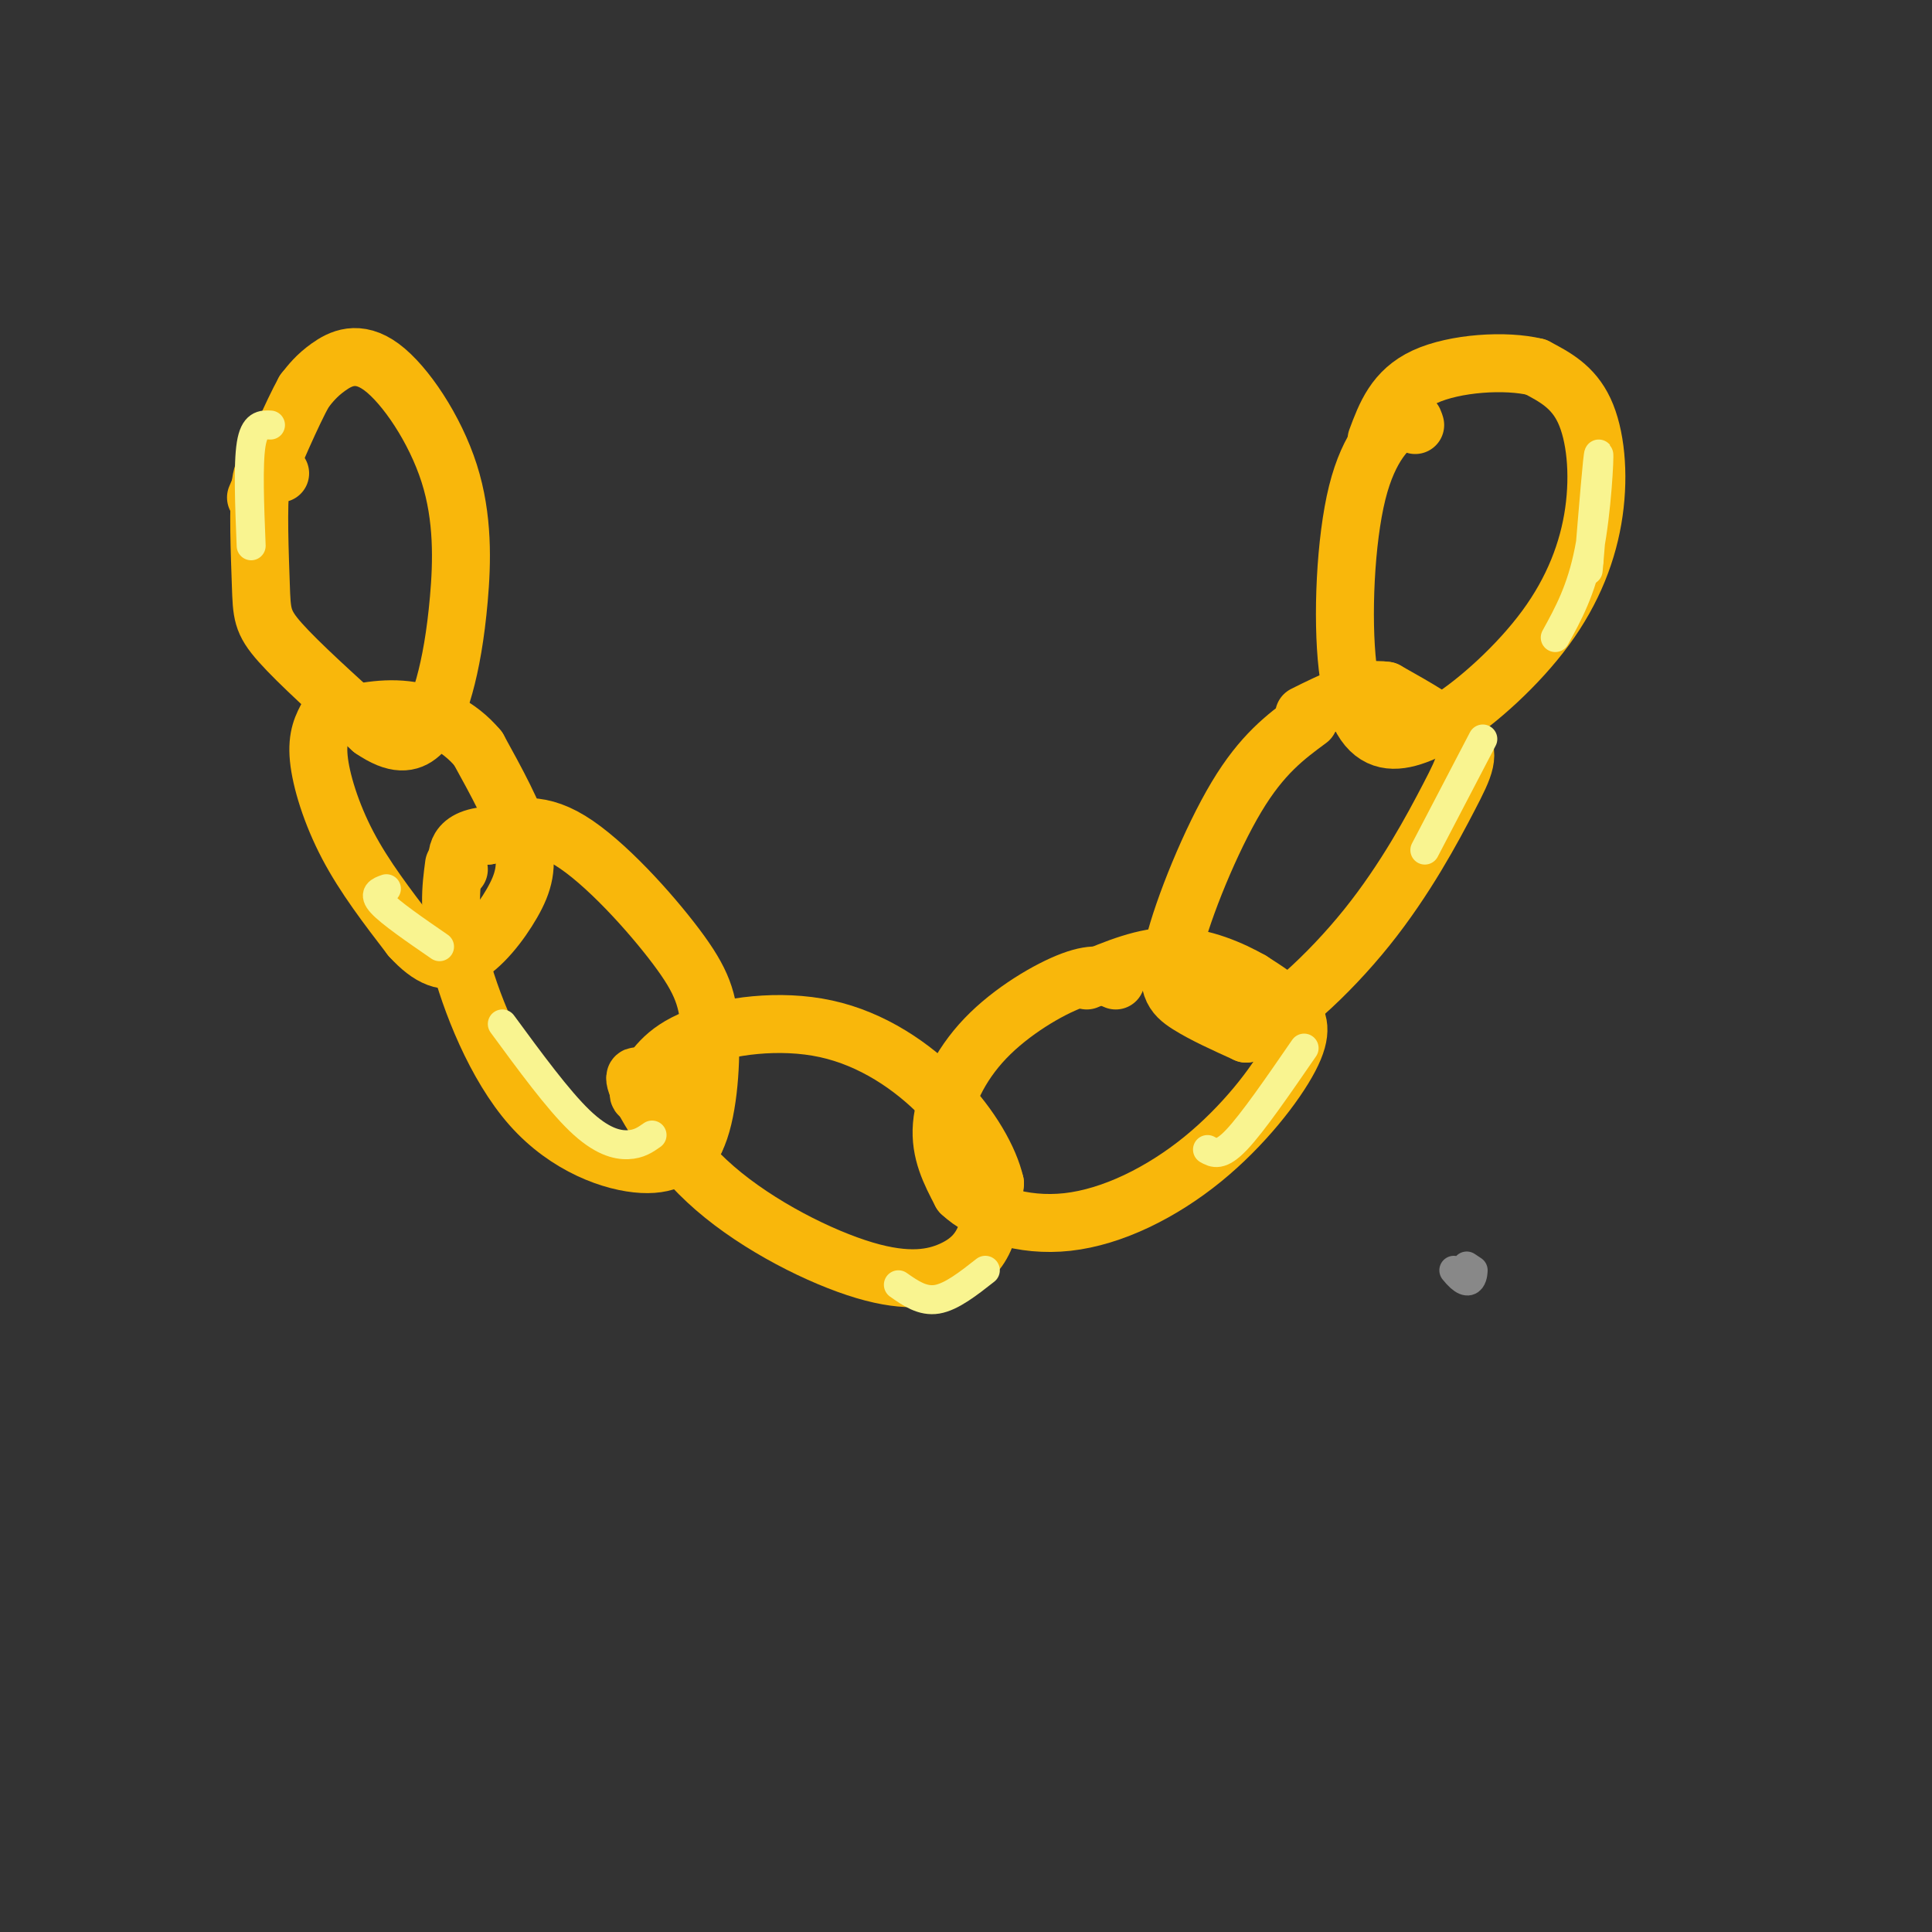 <svg viewBox='0 0 400 400' version='1.1' xmlns='http://www.w3.org/2000/svg' xmlns:xlink='http://www.w3.org/1999/xlink'><rect x="0" y="0" width="400" height="400" fill="#333333" stroke="none"/><g fill='none' stroke='rgb(249,183,11)' stroke-width='3' stroke-linecap='round' stroke-linejoin='round'><path d='M66,151c1.417,8.417 2.833,16.833 6,24c3.167,7.167 8.083,13.083 13,19'/><path d='M85,194c4.002,4.480 7.506,6.180 11,5c3.494,-1.180 6.979,-5.241 9,-9c2.021,-3.759 2.577,-7.217 2,-12c-0.577,-4.783 -2.289,-10.892 -4,-17'/><path d='M103,161c-0.900,-4.030 -1.148,-5.606 -6,-8c-4.852,-2.394 -14.306,-5.606 -20,-7c-5.694,-1.394 -7.627,-0.970 -9,1c-1.373,1.970 -2.187,5.485 -3,9'/><path d='M65,156c-0.333,1.667 0.333,1.333 1,1'/></g>
<g fill='none' stroke='rgb(249,183,11)' stroke-width='12' stroke-linecap='round' stroke-linejoin='round'><path d='M68,148c-1.222,2.222 -2.444,4.444 -2,9c0.444,4.556 2.556,11.444 6,18c3.444,6.556 8.222,12.778 13,19'/><path d='M85,194c3.957,4.365 7.349,5.778 11,4c3.651,-1.778 7.560,-6.748 10,-11c2.440,-4.252 3.411,-7.786 2,-13c-1.411,-5.214 -5.206,-12.107 -9,-19'/><path d='M99,155c-4.022,-4.822 -9.578,-7.378 -15,-8c-5.422,-0.622 -10.711,0.689 -16,2'/><path d='M94,179c-0.655,4.911 -1.310,9.821 1,19c2.310,9.179 7.583,22.625 15,31c7.417,8.375 16.976,11.679 23,12c6.024,0.321 8.512,-2.339 11,-5'/><path d='M144,236c2.509,-5.013 3.281,-15.045 3,-22c-0.281,-6.955 -1.614,-10.834 -7,-18c-5.386,-7.166 -14.825,-17.619 -22,-22c-7.175,-4.381 -12.088,-2.691 -17,-1'/><path d='M101,173c-3.978,0.333 -5.422,1.667 -6,3c-0.578,1.333 -0.289,2.667 0,4'/><path d='M135,225c-2.271,-1.873 -4.543,-3.745 -3,0c1.543,3.745 6.900,13.109 16,21c9.100,7.891 21.944,14.311 31,17c9.056,2.689 14.323,1.647 18,0c3.677,-1.647 5.765,-3.899 7,-7c1.235,-3.101 1.618,-7.050 2,-11'/><path d='M206,245c-1.123,-4.930 -4.930,-11.754 -11,-18c-6.070,-6.246 -14.404,-11.912 -24,-14c-9.596,-2.088 -20.456,-0.596 -27,2c-6.544,2.596 -8.772,6.298 -11,10'/><path d='M133,225c-1.667,2.000 -0.333,2.000 1,2'/><path d='M231,203c-2.060,-0.905 -4.119,-1.810 -9,0c-4.881,1.810 -12.583,6.333 -18,12c-5.417,5.667 -8.548,12.476 -9,18c-0.452,5.524 1.774,9.762 4,14'/><path d='M199,247c4.188,4.010 12.658,7.036 22,6c9.342,-1.036 19.556,-6.133 28,-13c8.444,-6.867 15.120,-15.503 18,-21c2.880,-5.497 1.966,-7.856 0,-10c-1.966,-2.144 -4.983,-4.072 -8,-6'/><path d='M259,203c-4.000,-2.267 -10.000,-4.933 -16,-5c-6.000,-0.067 -12.000,2.467 -18,5'/><path d='M271,149c-4.851,3.577 -9.702,7.155 -15,16c-5.298,8.845 -11.042,22.958 -13,31c-1.958,8.042 -0.131,10.012 3,12c3.131,1.988 7.565,3.994 12,6'/><path d='M258,214c6.568,-2.577 16.987,-12.021 25,-22c8.013,-9.979 13.619,-20.494 17,-27c3.381,-6.506 4.537,-9.002 2,-12c-2.537,-2.998 -8.769,-6.499 -15,-10'/><path d='M287,143c-5.333,-0.833 -11.167,2.083 -17,5'/><path d='M293,88c-0.352,-1.156 -0.705,-2.313 -3,-1c-2.295,1.313 -6.533,5.094 -9,15c-2.467,9.906 -3.164,25.936 -2,36c1.164,10.064 4.190,14.161 8,15c3.810,0.839 8.405,-1.581 13,-4'/><path d='M300,149c5.935,-3.774 14.271,-11.207 20,-19c5.729,-7.793 8.850,-15.944 10,-24c1.150,-8.056 0.329,-16.016 -2,-21c-2.329,-4.984 -6.164,-6.992 -10,-9'/><path d='M318,76c-6.222,-1.533 -16.778,-0.867 -23,2c-6.222,2.867 -8.111,7.933 -10,13'/><path d='M58,98c-1.685,-1.280 -3.369,-2.560 -4,2c-0.631,4.560 -0.208,14.958 0,21c0.208,6.042 0.202,7.726 4,12c3.798,4.274 11.399,11.137 19,18'/><path d='M77,151c4.945,3.413 7.808,2.946 10,1c2.192,-1.946 3.714,-5.372 5,-10c1.286,-4.628 2.336,-10.458 3,-18c0.664,-7.542 0.941,-16.795 -2,-26c-2.941,-9.205 -9.099,-18.363 -14,-22c-4.901,-3.637 -8.543,-1.753 -11,0c-2.457,1.753 -3.728,3.377 -5,5'/><path d='M63,81c-2.500,4.500 -6.250,13.250 -10,22'/></g>
<g fill='none' stroke='rgb(249,244,144)' stroke-width='6' stroke-linecap='round' stroke-linejoin='round'><path d='M56,88c-1.667,-0.083 -3.333,-0.167 -4,4c-0.667,4.167 -0.333,12.583 0,21'/><path d='M80,184c-1.417,0.500 -2.833,1.000 -1,3c1.833,2.000 6.917,5.500 12,9'/><path d='M104,212c5.756,7.844 11.511,15.689 16,20c4.489,4.311 7.711,5.089 10,5c2.289,-0.089 3.644,-1.044 5,-2'/><path d='M186,266c2.500,1.750 5.000,3.500 8,3c3.000,-0.500 6.500,-3.250 10,-6'/><path d='M250,238c1.333,0.750 2.667,1.500 6,-2c3.333,-3.500 8.667,-11.250 14,-19'/><path d='M295,176c0.000,0.000 12.000,-23.000 12,-23'/><path d='M322,132c2.689,-4.889 5.378,-9.778 7,-18c1.622,-8.222 2.178,-19.778 2,-20c-0.178,-0.222 -1.089,10.889 -2,22'/><path d='M329,116c-0.333,3.667 -0.167,1.833 0,0'/></g>
<g fill='none' stroke='rgb(136,136,136)' stroke-width='6' stroke-linecap='round' stroke-linejoin='round'><path d=''/><path d='M305,263cNaN,NaN NaN,NaN -3,-2cNaN,NaN NaN,NaN 5,-4cNaN,NaN NaN,NaN Infinity,InfinitycNaN,NaN NaN,NaN NaN,NaN'/></g>
</svg>